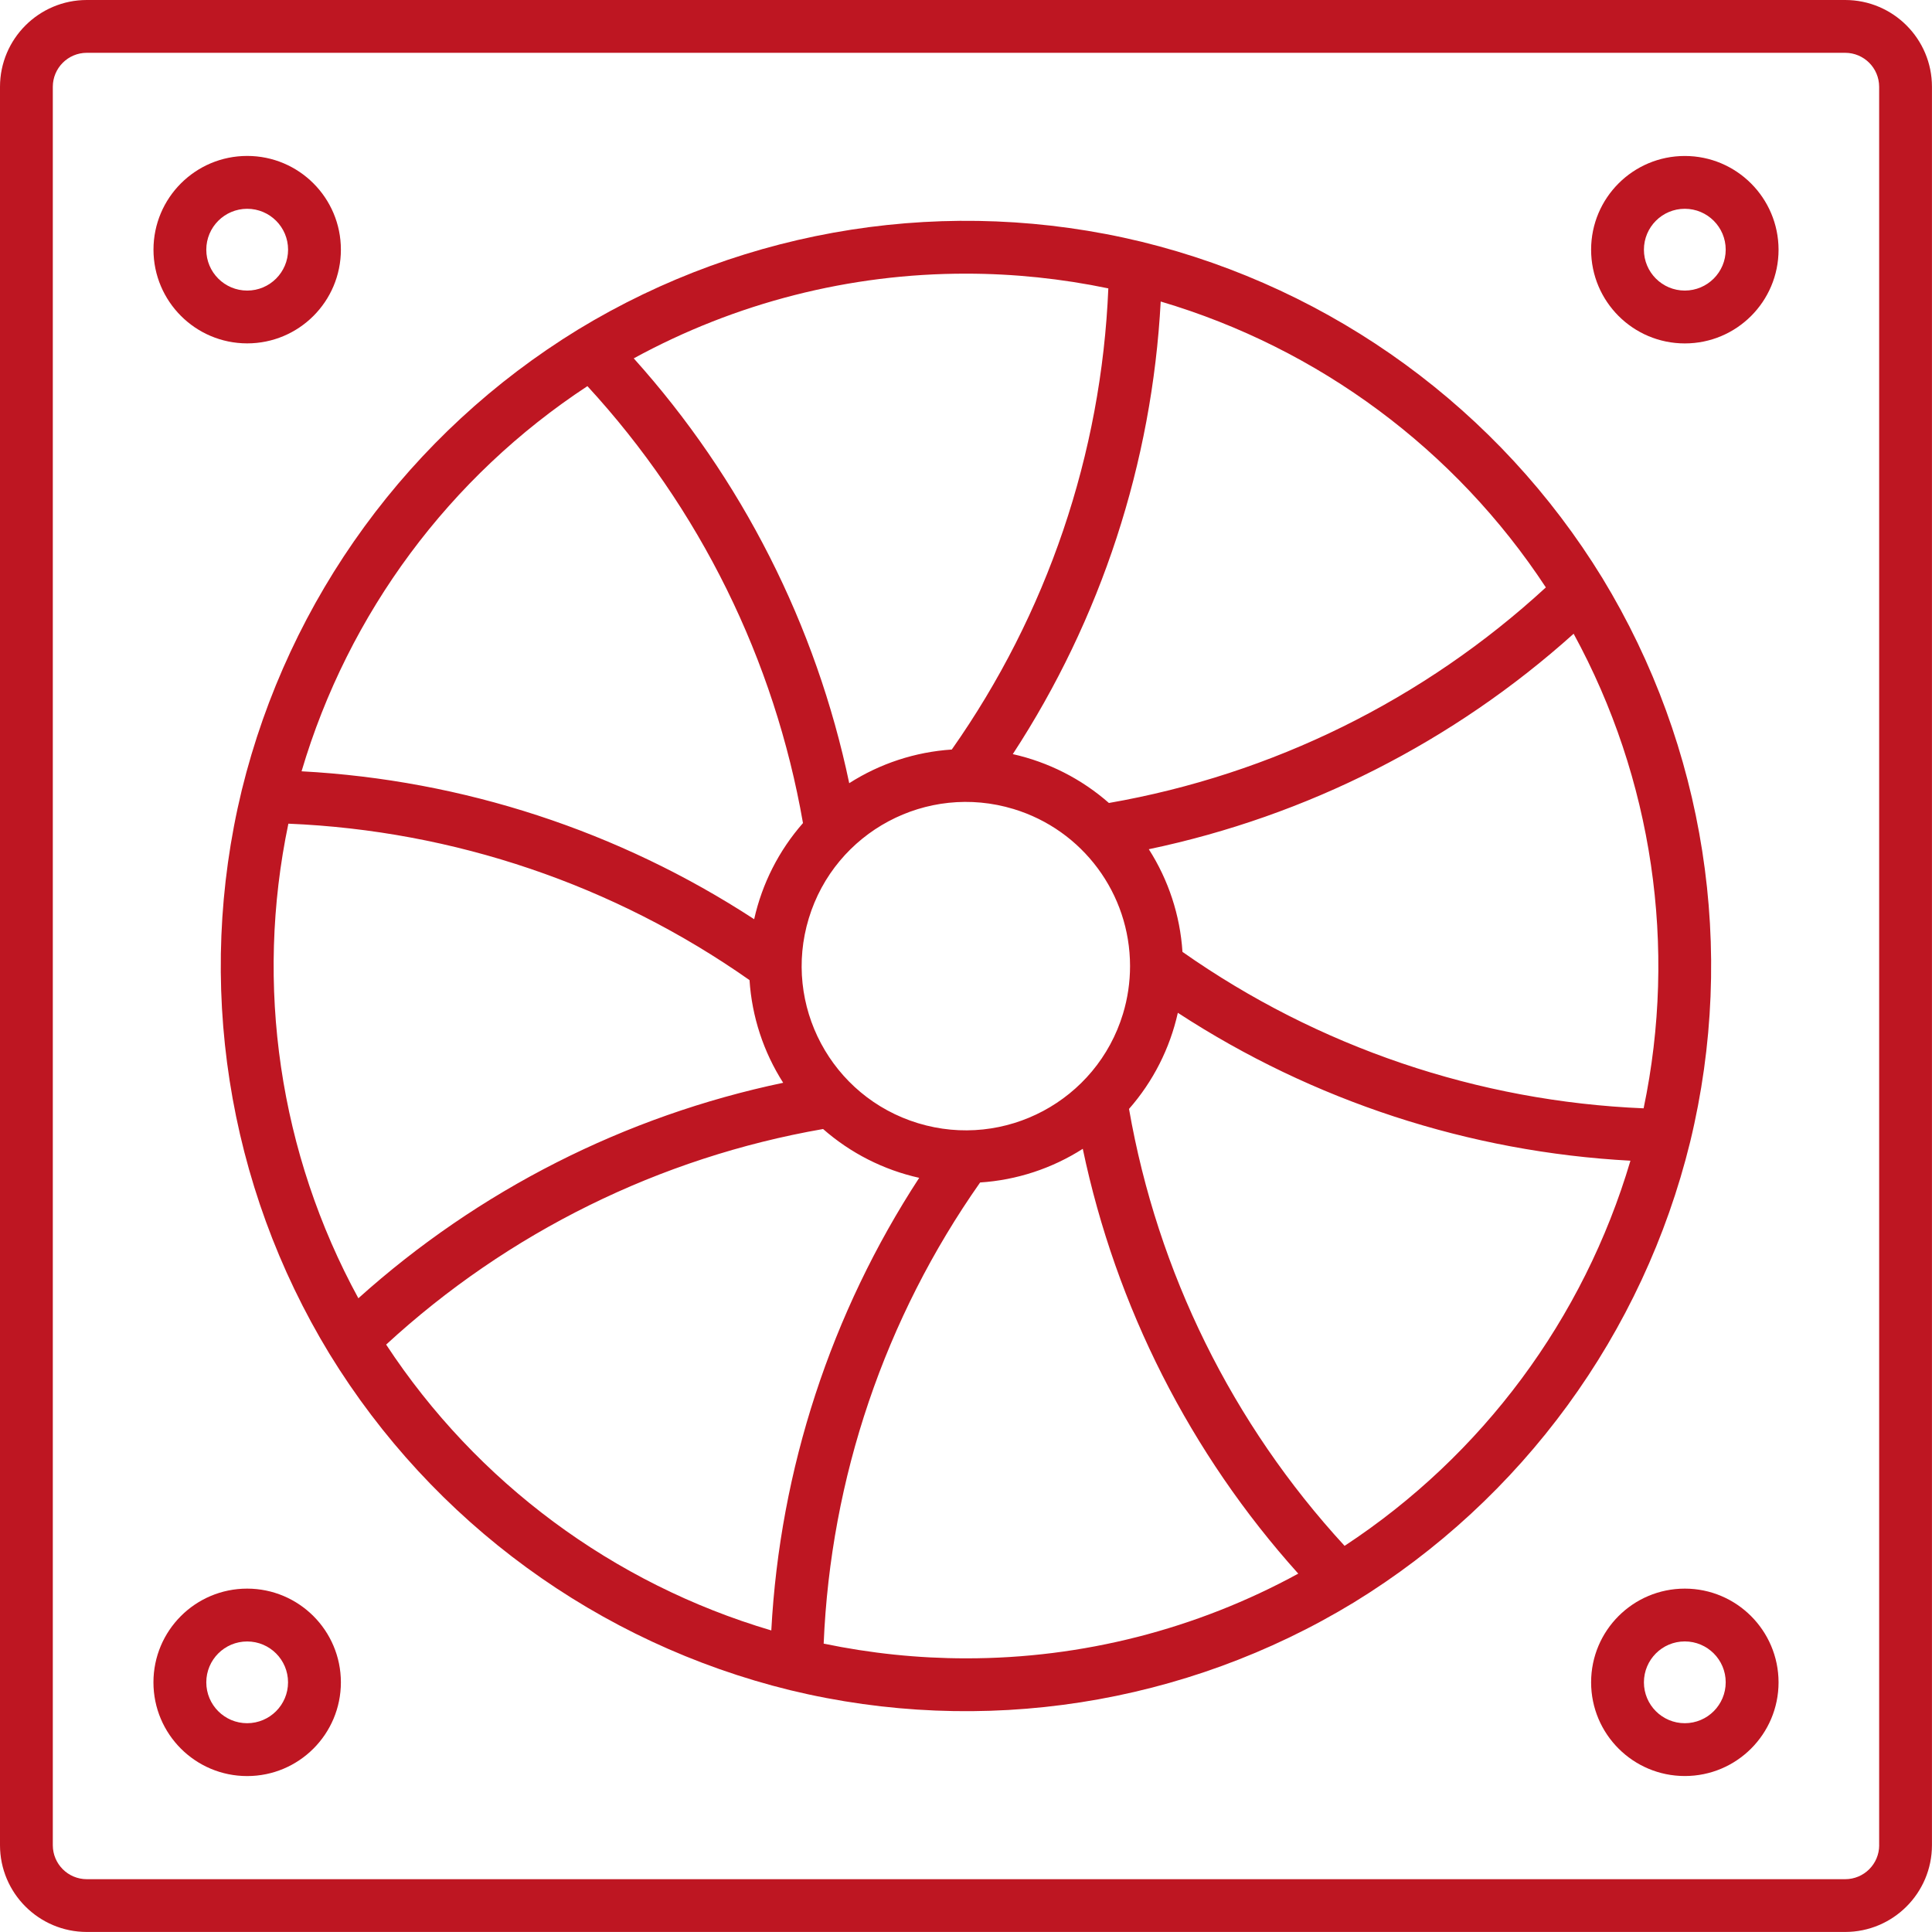 <?xml version="1.0" encoding="UTF-8"?> <!-- Generator: Adobe Illustrator 23.0.6, SVG Export Plug-In . SVG Version: 6.00 Build 0) --> <svg xmlns="http://www.w3.org/2000/svg" xmlns:xlink="http://www.w3.org/1999/xlink" id="Layer_2" x="0px" y="0px" width="45px" height="45px" viewBox="0 0 45 45" style="enable-background:new 0 0 45 45;" xml:space="preserve"> <style type="text/css"> .st0{fill:#BE1622;} </style> <path class="st0" d="M42.979,0H2.021C0.906,0.001,0.001,0.906,0,2.021v40.957c0.001,1.116,0.906,2.02,2.021,2.021h40.957 c1.116-0.001,2.02-0.906,2.021-2.021V2.021C44.999,0.906,44.094,0.001,42.979,0z M43.77,42.979c-0.001,0.437-0.354,0.79-0.791,0.791 H2.021c-0.437-0.001-0.79-0.354-0.791-0.791V2.021c0.001-0.437,0.354-0.79,0.791-0.791h40.957c0.437,0.001,0.79,0.354,0.791,0.791 V42.979z"></path> <path class="st0" d="M5.757,7.998c1.206,0,2.183-0.977,2.183-2.183c0-1.206-0.977-2.183-2.182-2.183 c-1.206,0-2.183,0.977-2.183,2.183c0,0,0,0,0,0C3.576,7.02,4.552,7.997,5.757,7.998z M5.757,4.863c0.526,0,0.953,0.426,0.953,0.952 c0,0.526-0.426,0.953-0.952,0.953c-0.526,0-0.953-0.426-0.953-0.952c0,0,0,0,0,0C4.805,5.29,5.231,4.864,5.757,4.863z"></path> <path class="st0" d="M39.243,3.633c-1.206,0-2.183,0.977-2.183,2.183c0,1.206,0.977,2.183,2.183,2.183 c1.206,0,2.183-0.977,2.183-2.183c0,0,0,0,0,0C41.424,4.611,40.448,3.634,39.243,3.633z M39.243,6.768 c-0.526,0-0.953-0.426-0.953-0.952c0-0.526,0.426-0.953,0.952-0.953s0.953,0.426,0.953,0.952c0,0,0,0,0,0 C40.195,6.341,39.769,6.767,39.243,6.768z"></path> <path class="st0" d="M5.757,37.002c-1.206,0-2.183,0.977-2.183,2.183c0,1.206,0.977,2.183,2.183,2.183S7.94,40.39,7.94,39.184l0,0 C7.939,37.979,6.962,37.003,5.757,37.002z M5.757,40.137c-0.526,0-0.952-0.426-0.952-0.952c0-0.526,0.426-0.952,0.952-0.952 s0.952,0.426,0.952,0.952l0,0C6.709,39.71,6.283,40.136,5.757,40.137z"></path> <path class="st0" d="M39.243,37.002c-1.206,0-2.183,0.977-2.183,2.182c0,1.206,0.977,2.183,2.183,2.183 c1.206,0,2.183-0.977,2.183-2.183c0,0,0,0,0,0C41.424,37.98,40.448,37.003,39.243,37.002z M39.243,40.137 c-0.526,0-0.953-0.426-0.953-0.952c0-0.526,0.426-0.953,0.952-0.953s0.953,0.426,0.953,0.952c0,0,0,0,0,0 C40.195,39.71,39.769,40.136,39.243,40.137z"></path> <path class="st0" d="M39.368,26.593c1.083-4.474,0.348-9.195-2.045-13.128c-2.405-3.923-6.261-6.737-10.73-7.833 c-4.474-1.084-9.196-0.349-13.129,2.044c-3.923,2.405-6.737,6.261-7.833,10.73c-1.084,4.474-0.349,9.196,2.044,13.129 c2.405,3.923,6.261,6.737,10.73,7.833c4.474,1.084,9.196,0.349,13.129-2.044C35.458,34.919,38.273,31.063,39.368,26.593 L39.368,26.593z M38.283,25.815c-3.856-0.16-7.584-1.425-10.741-3.644c-0.055-0.85-0.325-1.673-0.784-2.391 c3.683-0.772,7.097-2.504,9.895-5.019C38.493,18.135,39.071,22.054,38.283,25.815z M26.156,23.615 c-0.614,2.021-2.75,3.161-4.771,2.547c-2.021-0.614-3.161-2.75-2.547-4.771s2.75-3.161,4.771-2.547 c1.61,0.489,2.711,1.973,2.712,3.656C26.321,22.878,26.266,23.253,26.156,23.615z M36.006,13.682 c-2.841,2.615-6.373,4.358-10.177,5.021c-0.639-0.561-1.409-0.952-2.239-1.138c2.057-3.149,3.245-6.786,3.445-10.542 C30.719,8.113,33.897,10.472,36.006,13.682z M22.5,6.374c1.114,0,2.225,0.116,3.315,0.343c-0.16,3.856-1.425,7.585-3.646,10.741 c-0.849,0.056-1.671,0.325-2.389,0.784c-0.772-3.683-2.504-7.097-5.019-9.895C17.135,7.05,19.796,6.371,22.5,6.374z M13.682,8.994 c2.615,2.841,4.358,6.373,5.021,10.177c-0.561,0.639-0.952,1.409-1.137,2.239c-3.15-2.055-6.786-3.244-10.542-3.445 C8.113,14.281,10.472,11.103,13.682,8.994z M6.717,19.185c3.856,0.16,7.584,1.425,10.741,3.644c0.055,0.85,0.325,1.673,0.784,2.391 c-3.683,0.772-7.097,2.504-9.895,5.019C6.507,26.865,5.929,22.946,6.717,19.185z M8.994,31.318 c2.841-2.615,6.373-4.358,10.177-5.021c0.639,0.561,1.409,0.952,2.239,1.137c-2.055,3.15-3.244,6.786-3.445,10.542 C14.281,36.887,11.103,34.528,8.994,31.318z M22.5,38.626c-1.114,0-2.225-0.116-3.315-0.343c0.16-3.856,1.425-7.584,3.644-10.741 c0.85-0.055,1.673-0.325,2.391-0.784c0.772,3.683,2.504,7.097,5.019,9.895C27.865,37.95,25.204,38.629,22.5,38.626z M31.318,36.006 c-2.615-2.841-4.358-6.373-5.021-10.177c0.561-0.639,0.952-1.409,1.137-2.239c3.15,2.055,6.786,3.244,10.542,3.445 C36.887,30.719,34.528,33.897,31.318,36.006L31.318,36.006z"></path> </svg> 
